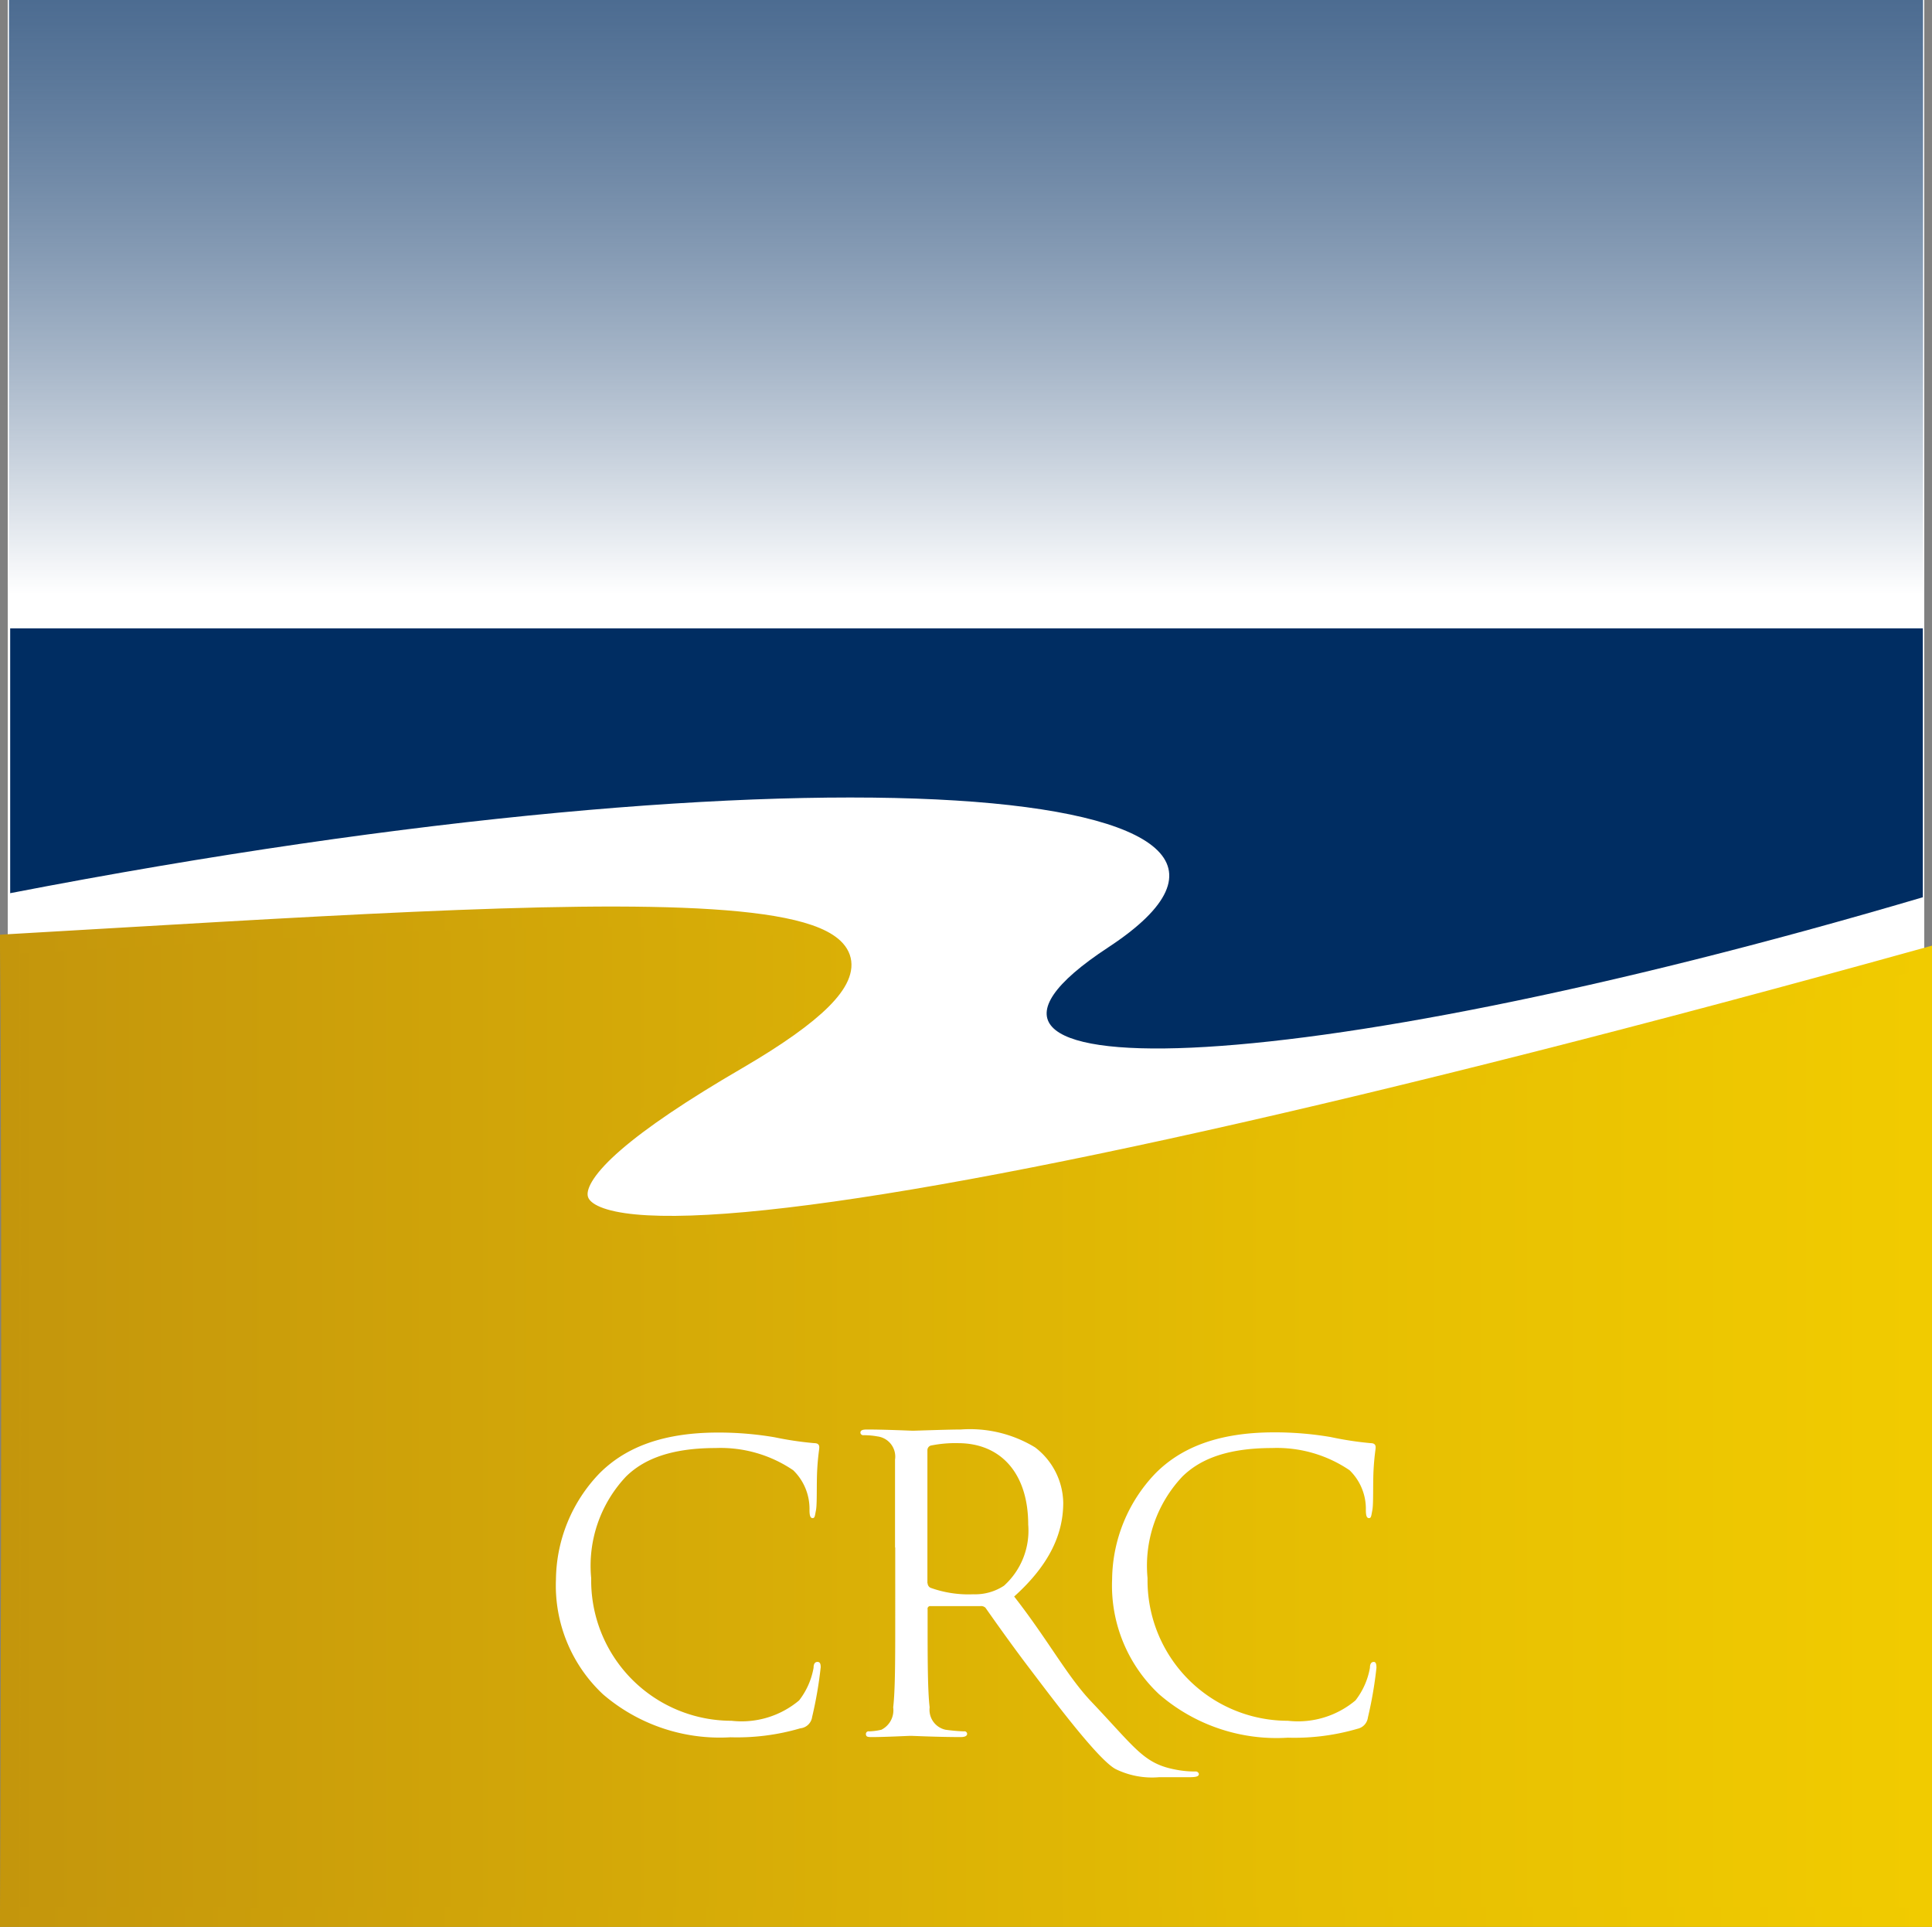 <svg id="Layer_1" data-name="Layer 1" xmlns="http://www.w3.org/2000/svg" xmlns:xlink="http://www.w3.org/1999/xlink" viewBox="0 0 94.87 94.6"><rect x="0" y="0" width="94.87" height="94.6" fill="#808080" stroke="none"/><defs><style>.cls-1{fill:#fff;}.cls-2{fill:url(#CMYKsky);}.cls-3{fill:#002d62;}.cls-4{stroke-miterlimit:10;stroke-width:0.98px;fill:url(#cmyk_gold_grad);stroke:url(#cmyk_gold_grad-2);}</style><linearGradient id="CMYKsky" x1="47.44" y1="29.16" x2="47.44" gradientUnits="userSpaceOnUse"><stop offset="0" stop-color="#fff"/><stop offset="0.38" stop-color="#9eafc3" stop-opacity="0.89"/><stop offset="1" stop-color="#002d62" stop-opacity="0.7"/></linearGradient><linearGradient id="cmyk_gold_grad" x1="3.19" y1="72.71" x2="97.08" y2="72.71" gradientUnits="userSpaceOnUse"><stop offset="0" stop-color="#c4960c"/><stop offset="0.02" stop-color="#c5970c"/><stop offset="0.66" stop-color="#e5bd03"/><stop offset="1" stop-color="#f1cb00"/></linearGradient><linearGradient id="cmyk_gold_grad-2" x1="2.7" y1="72.71" x2="97.57" y2="72.71" xlink:href="#cmyk_gold_grad"/></defs><title>CRC</title><rect class="cls-1" x="0.38" width="94.11" height="94.11"/><rect class="cls-2" x="0.44" width="93.99" height="29.16"/><path class="cls-3" d="M3.2,34V47c39.71-7.68,66.11-5.34,53.92,2.66-10.79,7.08,8.39,6.87,40-2.46V34H3.2Z" transform="translate(-2.7 -3.15)"/><path class="cls-4" d="M97.08,50.22c-54.4,15.09-80.16,17.72-58.17,4.94C54.6,46,31.75,47.86,3.19,49.5c0.13,15.5,0,47.76,0,47.76H97.08v-47Z" transform="translate(-2.7 -3.15)"/><path class="cls-1" d="M32.31,86.33A7.31,7.31,0,0,1,30,80.69a7.62,7.62,0,0,1,2.14-5.21c1.14-1.14,2.88-2,5.82-2a16.36,16.36,0,0,1,2.77.23,16.54,16.54,0,0,0,1.95.29c0.21,0,.25.1,0.25,0.21s-0.06.38-.1,1.07,0,1.68-.06,2-0.06.4-.17,0.4-0.15-.13-0.15-0.4a2.64,2.64,0,0,0-.8-1.95,6.35,6.35,0,0,0-3.81-1.09c-2.54,0-3.72.74-4.39,1.39a6.38,6.38,0,0,0-1.72,5,6.89,6.89,0,0,0,6.89,7,4.39,4.39,0,0,0,3.32-1,3.63,3.63,0,0,0,.71-1.6c0-.21.08-0.29,0.19-0.29S43,84.81,43,85a19.8,19.8,0,0,1-.42,2.44A0.65,0.65,0,0,1,42,88a11.05,11.05,0,0,1-3.43.44A8.8,8.8,0,0,1,32.31,86.33Z" transform="translate(-2.7 -3.15)"/><path class="cls-1" d="M46.65,79.12c0-3.11,0-3.67,0-4.31a1,1,0,0,0-.86-1.14,3.73,3.73,0,0,0-.68-0.06,0.14,0.14,0,0,1-.16-0.12c0-.12.1-0.16,0.32-0.16,0.9,0,2.16.06,2.26,0.06s1.74-.06,2.35-0.06a6.15,6.15,0,0,1,3.65.88,3.49,3.49,0,0,1,1.38,2.71c0,1.48-.62,3-2.41,4.61,1.64,2.1,2.58,3.87,3.74,5.11,2.32,2.44,2.63,3.14,4.37,3.42a4.78,4.78,0,0,0,.78.06,0.16,0.16,0,0,1,.18.12c0,0.12-.12.16-0.48,0.16H59.62A4.06,4.06,0,0,1,57.48,90c-0.86-.46-3.07-3.42-4.21-4.92-0.84-1.1-1.78-2.43-2.18-3A0.32,0.32,0,0,0,50.84,82l-2.45,0a0.13,0.13,0,0,0-.14.16v0.48c0,1.92,0,3.49.1,4.33a1,1,0,0,0,.78,1.1,8.69,8.69,0,0,0,.9.08,0.13,0.13,0,0,1,.16.12c0,0.1-.1.16-0.32,0.16-1.1,0-2.35-.06-2.45-0.06s-1.28.06-1.88,0.06c-0.22,0-.32,0-0.32-0.16a0.13,0.13,0,0,1,.16-0.12,3.08,3.08,0,0,0,.6-0.08,1.07,1.07,0,0,0,.58-1.1c0.1-.84.1-2.41,0.1-4.33V79.12Zm1.6,1.74a0.26,0.26,0,0,0,.14.24,5.5,5.5,0,0,0,2.1.32A2.58,2.58,0,0,0,52,81,3.64,3.64,0,0,0,53.19,78c0-2.49-1.32-4-3.45-4a6,6,0,0,0-1.34.12,0.24,0.24,0,0,0-.16.24v6.53Z" transform="translate(-2.7 -3.15)"/><path class="cls-1" d="M59.62,86.33a7.31,7.31,0,0,1-2.31-5.65,7.62,7.62,0,0,1,2.14-5.21c1.14-1.14,2.88-2,5.82-2a16.36,16.36,0,0,1,2.77.23A16.54,16.54,0,0,0,70,74c0.21,0,.25.1,0.25,0.21s-0.06.38-.1,1.07,0,1.68-.06,2-0.06.4-.17,0.4-0.15-.13-0.15-0.4a2.64,2.64,0,0,0-.8-1.95,6.35,6.35,0,0,0-3.81-1.09c-2.54,0-3.72.74-4.39,1.39a6.38,6.38,0,0,0-1.72,5,6.89,6.89,0,0,0,6.89,7,4.39,4.39,0,0,0,3.32-1,3.63,3.63,0,0,0,.71-1.6c0-.21.08-0.29,0.19-0.29s0.13,0.13.13,0.29a19.8,19.8,0,0,1-.42,2.44,0.65,0.65,0,0,1-.5.55,11.05,11.05,0,0,1-3.43.44A8.8,8.8,0,0,1,59.62,86.33Z" transform="translate(-2.7 -3.15)"/></svg>